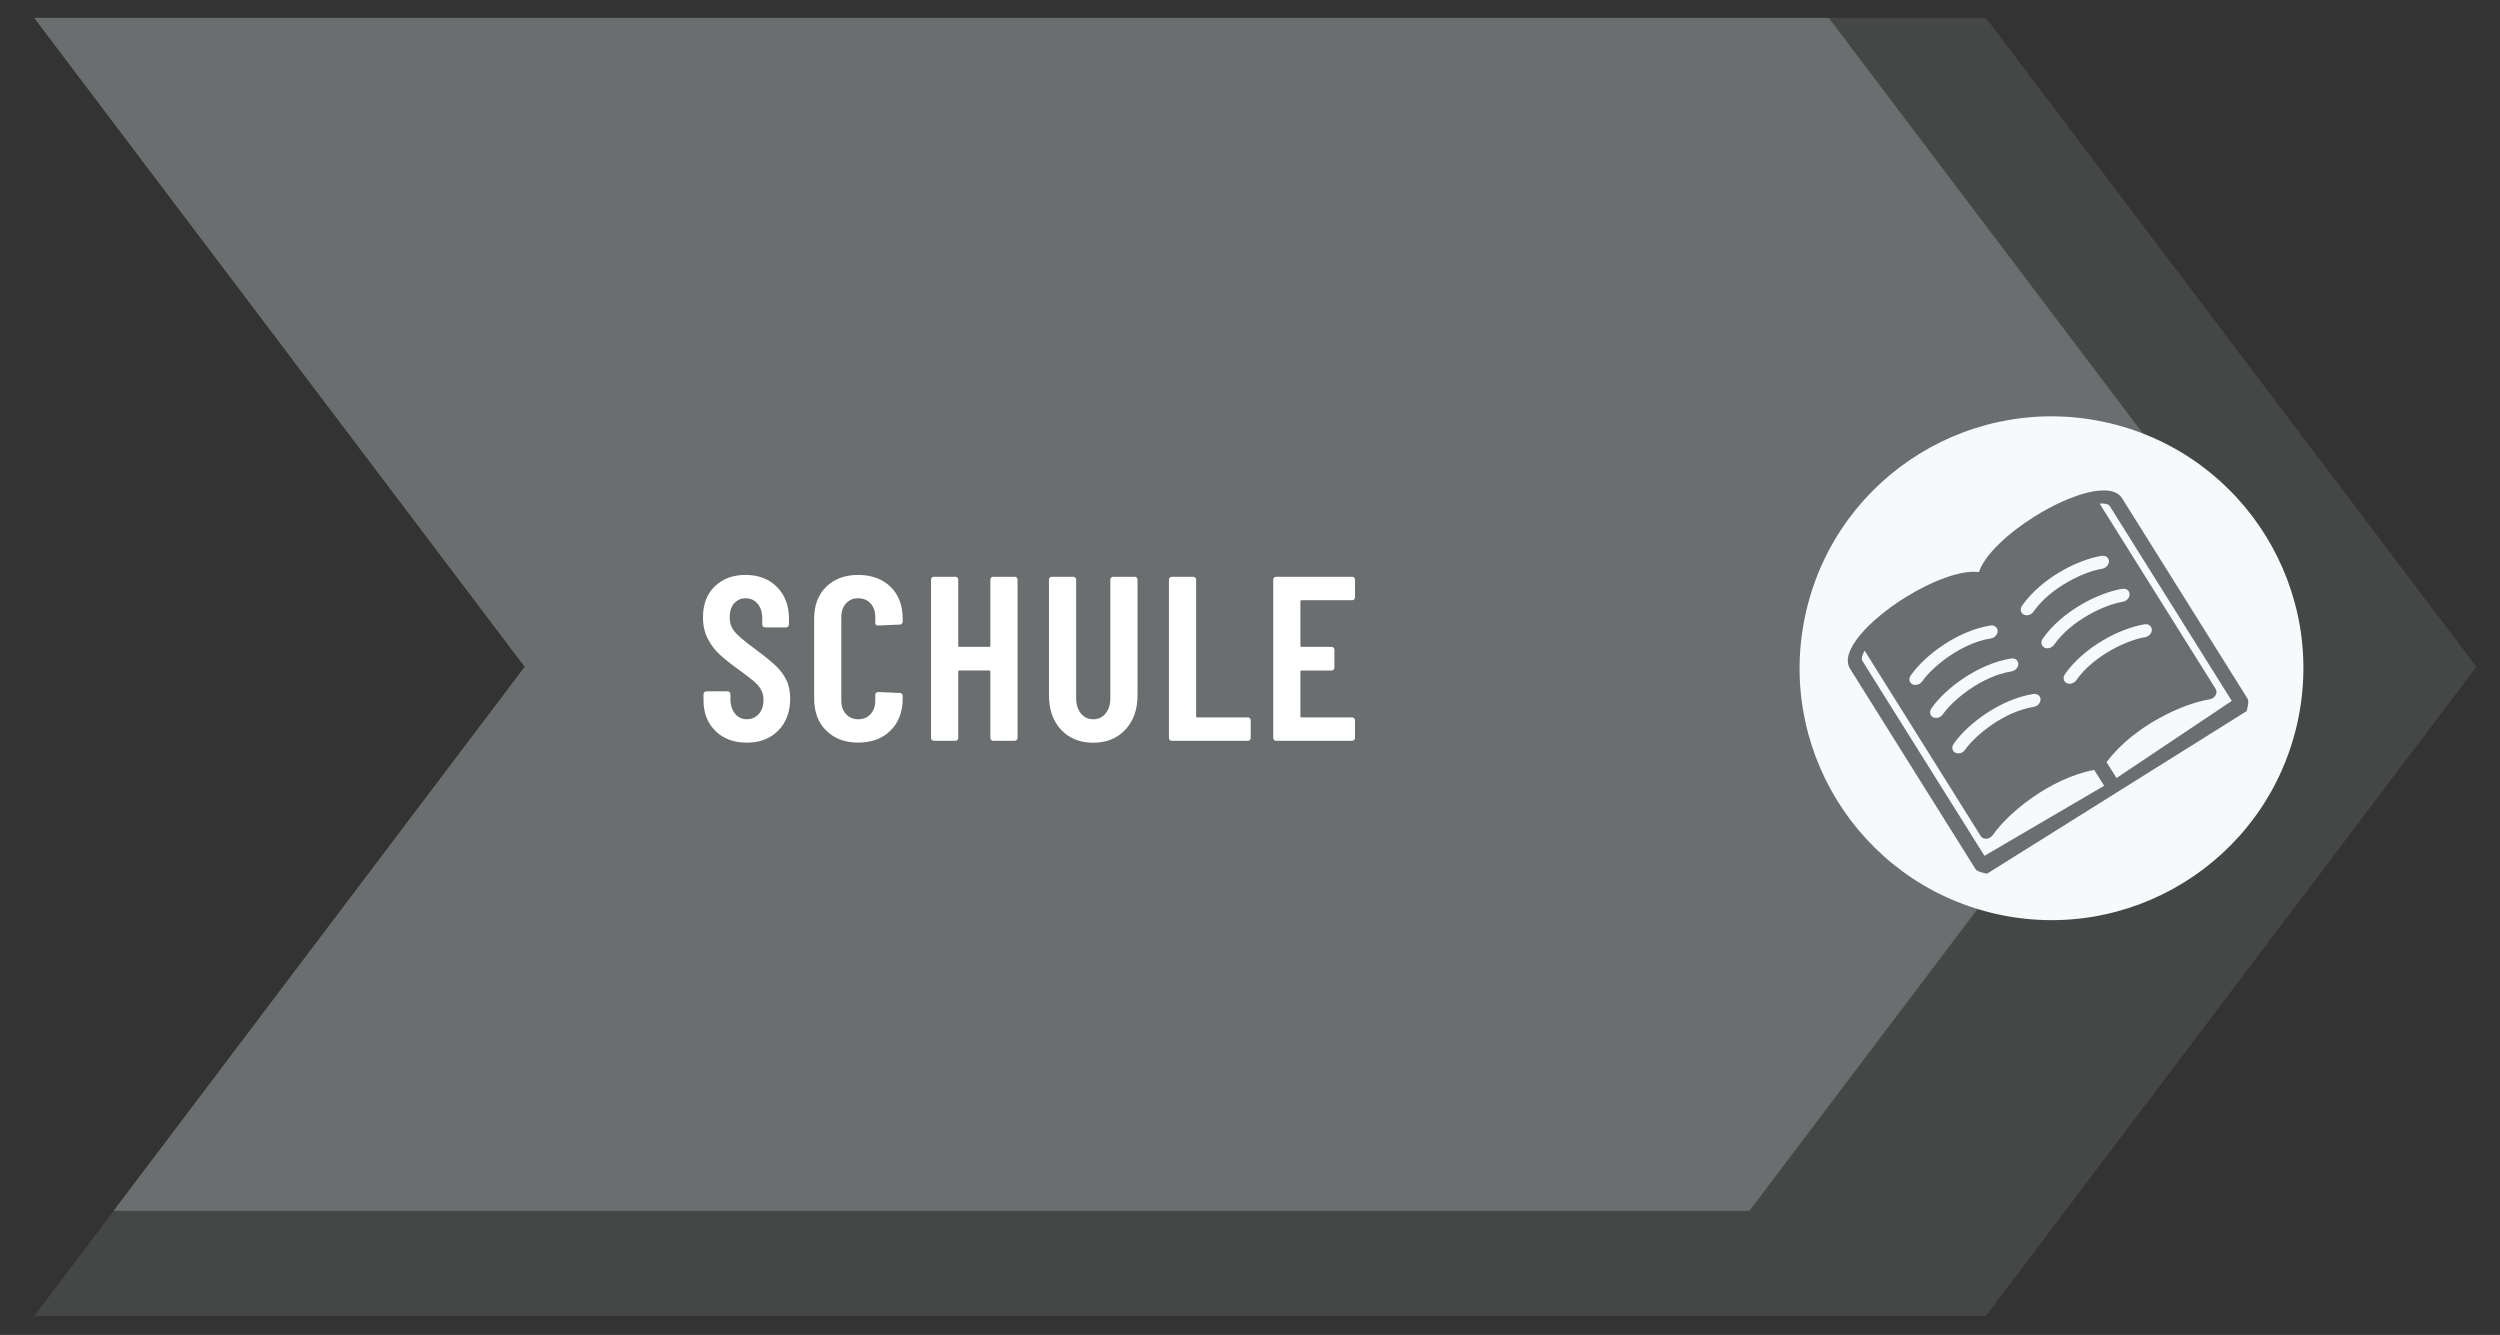 <?xml version="1.0" encoding="UTF-8"?> <svg xmlns="http://www.w3.org/2000/svg" id="a" viewBox="0 0 570.07 304.4"><rect x="0" y="0" width="570.07" height="304.4" fill="#333333" stroke="none"/><defs><style>.b{fill:#f6fafa;}.c{fill:#fff;}.d{fill:#6b6e6f;}.e{fill:#454747;}</style></defs><polygon class="e" points="564.68 152.05 452.84 4.08 7.85 4.08 119.69 152.05 7.85 300.05 452.84 300.05 564.68 152.05"></polygon><polygon class="d" points="510.76 128.11 417.01 4.08 7.79 4.08 119.64 152.05 25.89 276.11 398.92 276.11 510.76 128.11"></polygon><g><path class="c" d="M163.15,166.68c-1.82-1.78-2.73-4.11-2.73-7v-1.39c0-.18,.06-.33,.19-.45s.28-.19,.45-.19h4.86c.18,0,.33,.06,.45,.19,.12,.13,.19,.28,.19,.45v1.07c0,1.39,.35,2.51,1.04,3.37s1.59,1.28,2.7,1.28,2.01-.4,2.73-1.2c.71-.8,1.07-1.86,1.07-3.18,0-.93-.2-1.73-.59-2.4-.39-.68-.94-1.32-1.66-1.92-.71-.6-1.85-1.48-3.42-2.62-1.78-1.28-3.22-2.42-4.3-3.42-1.09-1-2-2.2-2.73-3.61-.73-1.41-1.1-3.04-1.1-4.89,0-2.96,.89-5.31,2.67-7.05,1.78-1.74,4.13-2.62,7.05-2.62s5.34,.92,7.16,2.75c1.82,1.84,2.73,4.27,2.73,7.29v1.28c0,.18-.06,.33-.19,.45s-.28,.19-.45,.19h-4.81c-.18,0-.33-.06-.45-.19-.13-.12-.19-.28-.19-.45v-1.39c0-1.39-.35-2.5-1.04-3.34s-1.61-1.26-2.75-1.26c-1.07,0-1.94,.38-2.62,1.15-.68,.77-1.02,1.83-1.02,3.18,0,1.28,.36,2.37,1.1,3.26,.73,.89,2.16,2.12,4.3,3.69,2.17,1.6,3.81,2.91,4.92,3.93,1.1,1.02,1.96,2.13,2.56,3.34,.61,1.21,.91,2.65,.91,4.33,0,3.03-.91,5.46-2.73,7.29-1.82,1.84-4.2,2.75-7.16,2.75s-5.34-.89-7.16-2.67Z"></path><path class="c" d="M188.4,166.6c-1.84-1.83-2.75-4.27-2.75-7.29v-18.22c0-3.06,.92-5.49,2.75-7.29,1.83-1.8,4.27-2.7,7.29-2.7s5.52,.9,7.37,2.7c1.85,1.8,2.78,4.23,2.78,7.29v.64c0,.18-.06,.34-.19,.48-.13,.14-.28,.21-.45,.21l-4.97,.21c-.43,0-.64-.21-.64-.64v-1.34c0-1.25-.36-2.26-1.07-3.05-.71-.78-1.66-1.18-2.83-1.18s-2.07,.39-2.78,1.18c-.71,.78-1.07,1.8-1.07,3.05v19.13c0,1.25,.36,2.26,1.07,3.05,.71,.78,1.64,1.18,2.78,1.18s2.12-.39,2.83-1.18c.71-.78,1.07-1.8,1.07-3.05v-1.34c0-.18,.06-.33,.19-.45,.12-.12,.28-.19,.45-.19l4.97,.21c.18,0,.33,.06,.45,.19,.12,.13,.19,.28,.19,.45v.64c0,3.03-.93,5.46-2.78,7.29-1.85,1.84-4.31,2.75-7.37,2.75s-5.46-.92-7.29-2.75Z"></path><path class="c" d="M226.02,131.71c.12-.12,.28-.19,.45-.19h4.92c.18,0,.33,.06,.45,.19,.12,.13,.19,.28,.19,.45v36.12c0,.18-.06,.33-.19,.45-.13,.13-.28,.19-.45,.19h-4.92c-.18,0-.33-.06-.45-.19-.13-.12-.19-.28-.19-.45v-15.12c0-.18-.09-.27-.27-.27h-6.79c-.18,0-.27,.09-.27,.27v15.12c0,.18-.06,.33-.19,.45s-.28,.19-.45,.19h-4.92c-.18,0-.33-.06-.45-.19-.13-.12-.19-.28-.19-.45v-36.12c0-.18,.06-.33,.19-.45s.28-.19,.45-.19h4.92c.18,0,.33,.06,.45,.19,.12,.13,.19,.28,.19,.45v15.07c0,.18,.09,.27,.27,.27h6.79c.18,0,.27-.09,.27-.27v-15.07c0-.18,.06-.33,.19-.45Z"></path><path class="c" d="M241.94,166.39c-1.84-1.98-2.75-4.59-2.75-7.83v-26.4c0-.18,.06-.33,.19-.45s.28-.19,.45-.19h4.92c.18,0,.33,.06,.45,.19,.12,.13,.19,.28,.19,.45v27.04c0,1.43,.36,2.58,1.07,3.47,.71,.89,1.66,1.34,2.83,1.34s2.12-.44,2.83-1.34c.71-.89,1.07-2.05,1.07-3.47v-27.04c0-.18,.06-.33,.19-.45s.28-.19,.45-.19h4.92c.18,0,.33,.06,.45,.19,.12,.13,.19,.28,.19,.45v26.4c0,3.24-.93,5.85-2.78,7.83-1.85,1.98-4.29,2.97-7.32,2.97s-5.51-.99-7.35-2.97Z"></path><path class="c" d="M266.74,168.74c-.13-.12-.19-.28-.19-.45v-36.12c0-.18,.06-.33,.19-.45s.28-.19,.45-.19h4.92c.18,0,.33,.06,.45,.19,.12,.13,.19,.28,.19,.45v31.15c0,.18,.09,.27,.27,.27h11.54c.18,0,.33,.06,.45,.19,.12,.13,.19,.28,.19,.45v4.06c0,.18-.06,.33-.19,.45s-.28,.19-.45,.19h-17.37c-.18,0-.33-.06-.45-.19Z"></path><path class="c" d="M308.79,136.68c-.13,.13-.28,.19-.45,.19h-11.54c-.18,0-.27,.09-.27,.27v10.1c0,.18,.09,.27,.27,.27h6.84c.18,0,.33,.06,.45,.19,.12,.13,.19,.28,.19,.45v4.11c0,.18-.06,.33-.19,.45-.13,.13-.28,.19-.45,.19h-6.84c-.18,0-.27,.09-.27,.27v10.15c0,.18,.09,.27,.27,.27h11.54c.18,0,.33,.06,.45,.19,.12,.13,.19,.28,.19,.45v4.06c0,.18-.06,.33-.19,.45s-.28,.19-.45,.19h-17.37c-.18,0-.33-.06-.45-.19-.13-.12-.19-.28-.19-.45v-36.12c0-.18,.06-.33,.19-.45s.28-.19,.45-.19h17.37c.18,0,.33,.06,.45,.19,.12,.13,.19,.28,.19,.45v4.06c0,.18-.06,.33-.19,.45Z"></path></g><circle class="b" cx="467.79" cy="152.37" r="57.43" transform="translate(211.46 572.3) rotate(-76.64)"></circle><path class="d" d="M463.93,117.78c-6.04,3.78-11.4,8.75-12.68,12.67-4.08-.56-10.9,2.09-16.93,5.87-8.06,5.05-14.92,12.22-12.46,16.16l28.57,45.63c.42,.66,1.38,.81,2.66,1.12l59.22-37.08c.28-1.29,.57-2.22,.16-2.89l-28.57-45.63c-2.47-3.94-11.92-.9-19.97,4.15h0Zm-39.24,32.93c-.28-.45-.11-1.27,.5-2.34l26.48,42.29s.02,.02,.03,.03c.05,.08,.13,.14,.2,.2,.07,.06,.13,.13,.21,.18,.01,0,.02,.02,.03,.03,.07,.03,.14,.04,.21,.06,.1,.03,.2,.07,.31,.09,.1,.01,.2,0,.31-.01,.1,0,.2,0,.3-.03,.11-.03,.22-.08,.33-.14,.08-.03,.15-.05,.22-.09,.02,0,.02-.02,.04-.03,.09-.06,.17-.14,.25-.22,.08-.08,.17-.14,.23-.23,.01-.01,.03-.02,.04-.04,3.56-5.11,12.98-12.92,23.15-14.91l2.27,3.63-27.29,15.97-27.82-44.43Zm84.22,9.12l-26.29,17.58-2.27-3.63c6.24-8.28,17.38-13.34,23.53-14.32,.02,0,.04-.01,.07-.02,.03,0,.06-.02,.09-.03,.2-.05,.38-.12,.55-.22h0c.17-.11,.31-.24,.43-.39,.03-.04,.06-.08,.09-.12,.09-.13,.16-.26,.22-.4,.01-.03,.03-.05,.03-.08,.04-.15,.07-.3,.07-.46,0-.02-.01-.03-.01-.04,0-.09-.04-.18-.07-.27-.03-.09-.05-.19-.09-.27,0-.01,0-.03-.01-.04l-26.48-42.29c1.22-.08,2.04,.12,2.32,.57l27.82,44.43Zm-72.83-3.8c-.72-.37-.89-1.27-.38-2.01,3.23-4.64,10.71-10.2,18.18-11.38,.88-.14,1.62,.41,1.64,1.22,.02,.81-.67,1.58-1.56,1.72-6.77,1.07-13.34,6.48-15.66,9.8-.15,.21-.34,.39-.55,.52-.52,.32-1.17,.39-1.68,.13h0Zm4.71,7.52c-.72-.37-.89-1.27-.38-2.01,3.23-4.64,10.71-10.2,18.18-11.38,.88-.14,1.62,.41,1.64,1.22,.02,.81-.67,1.58-1.56,1.72-6.77,1.07-13.34,6.48-15.66,9.8-.15,.21-.34,.39-.55,.52-.52,.32-1.17,.39-1.68,.13h0Zm5.07,8.09c-.72-.37-.89-1.27-.38-2.01,3.23-4.64,10.71-10.2,18.18-11.38,.88-.14,1.62,.41,1.64,1.22,.02,.81-.67,1.58-1.56,1.72-6.77,1.07-13.34,6.48-15.66,9.8-.15,.21-.34,.39-.55,.52-.52,.32-1.17,.39-1.68,.13h0Zm15.6-31.5c-.72-.37-.89-1.27-.38-2.01,4.33-6.21,12.6-10.5,18.18-11.38,.88-.14,1.62,.41,1.64,1.22,.02,.58-.33,1.13-.85,1.45-.21,.13-.45,.23-.71,.27-4,.63-11.74,4.19-15.66,9.8-.51,.74-1.51,1.02-2.23,.65h0Zm4.71,7.52c-.72-.37-.89-1.27-.38-2.01,4.33-6.21,12.6-10.5,18.18-11.38,.88-.14,1.62,.41,1.64,1.22,.02,.58-.33,1.13-.85,1.46-.21,.13-.45,.23-.71,.27-4,.63-11.74,4.19-15.66,9.8-.51,.73-1.51,1.02-2.23,.65h0Zm5.07,8.09c-.72-.37-.89-1.27-.38-2.01,4.33-6.21,12.6-10.5,18.18-11.38,.88-.14,1.62,.41,1.64,1.22,.02,.58-.33,1.13-.85,1.45-.21,.13-.45,.23-.71,.27-4,.63-11.74,4.19-15.66,9.8-.51,.73-1.51,1.02-2.23,.65h0Z"></path></svg> 